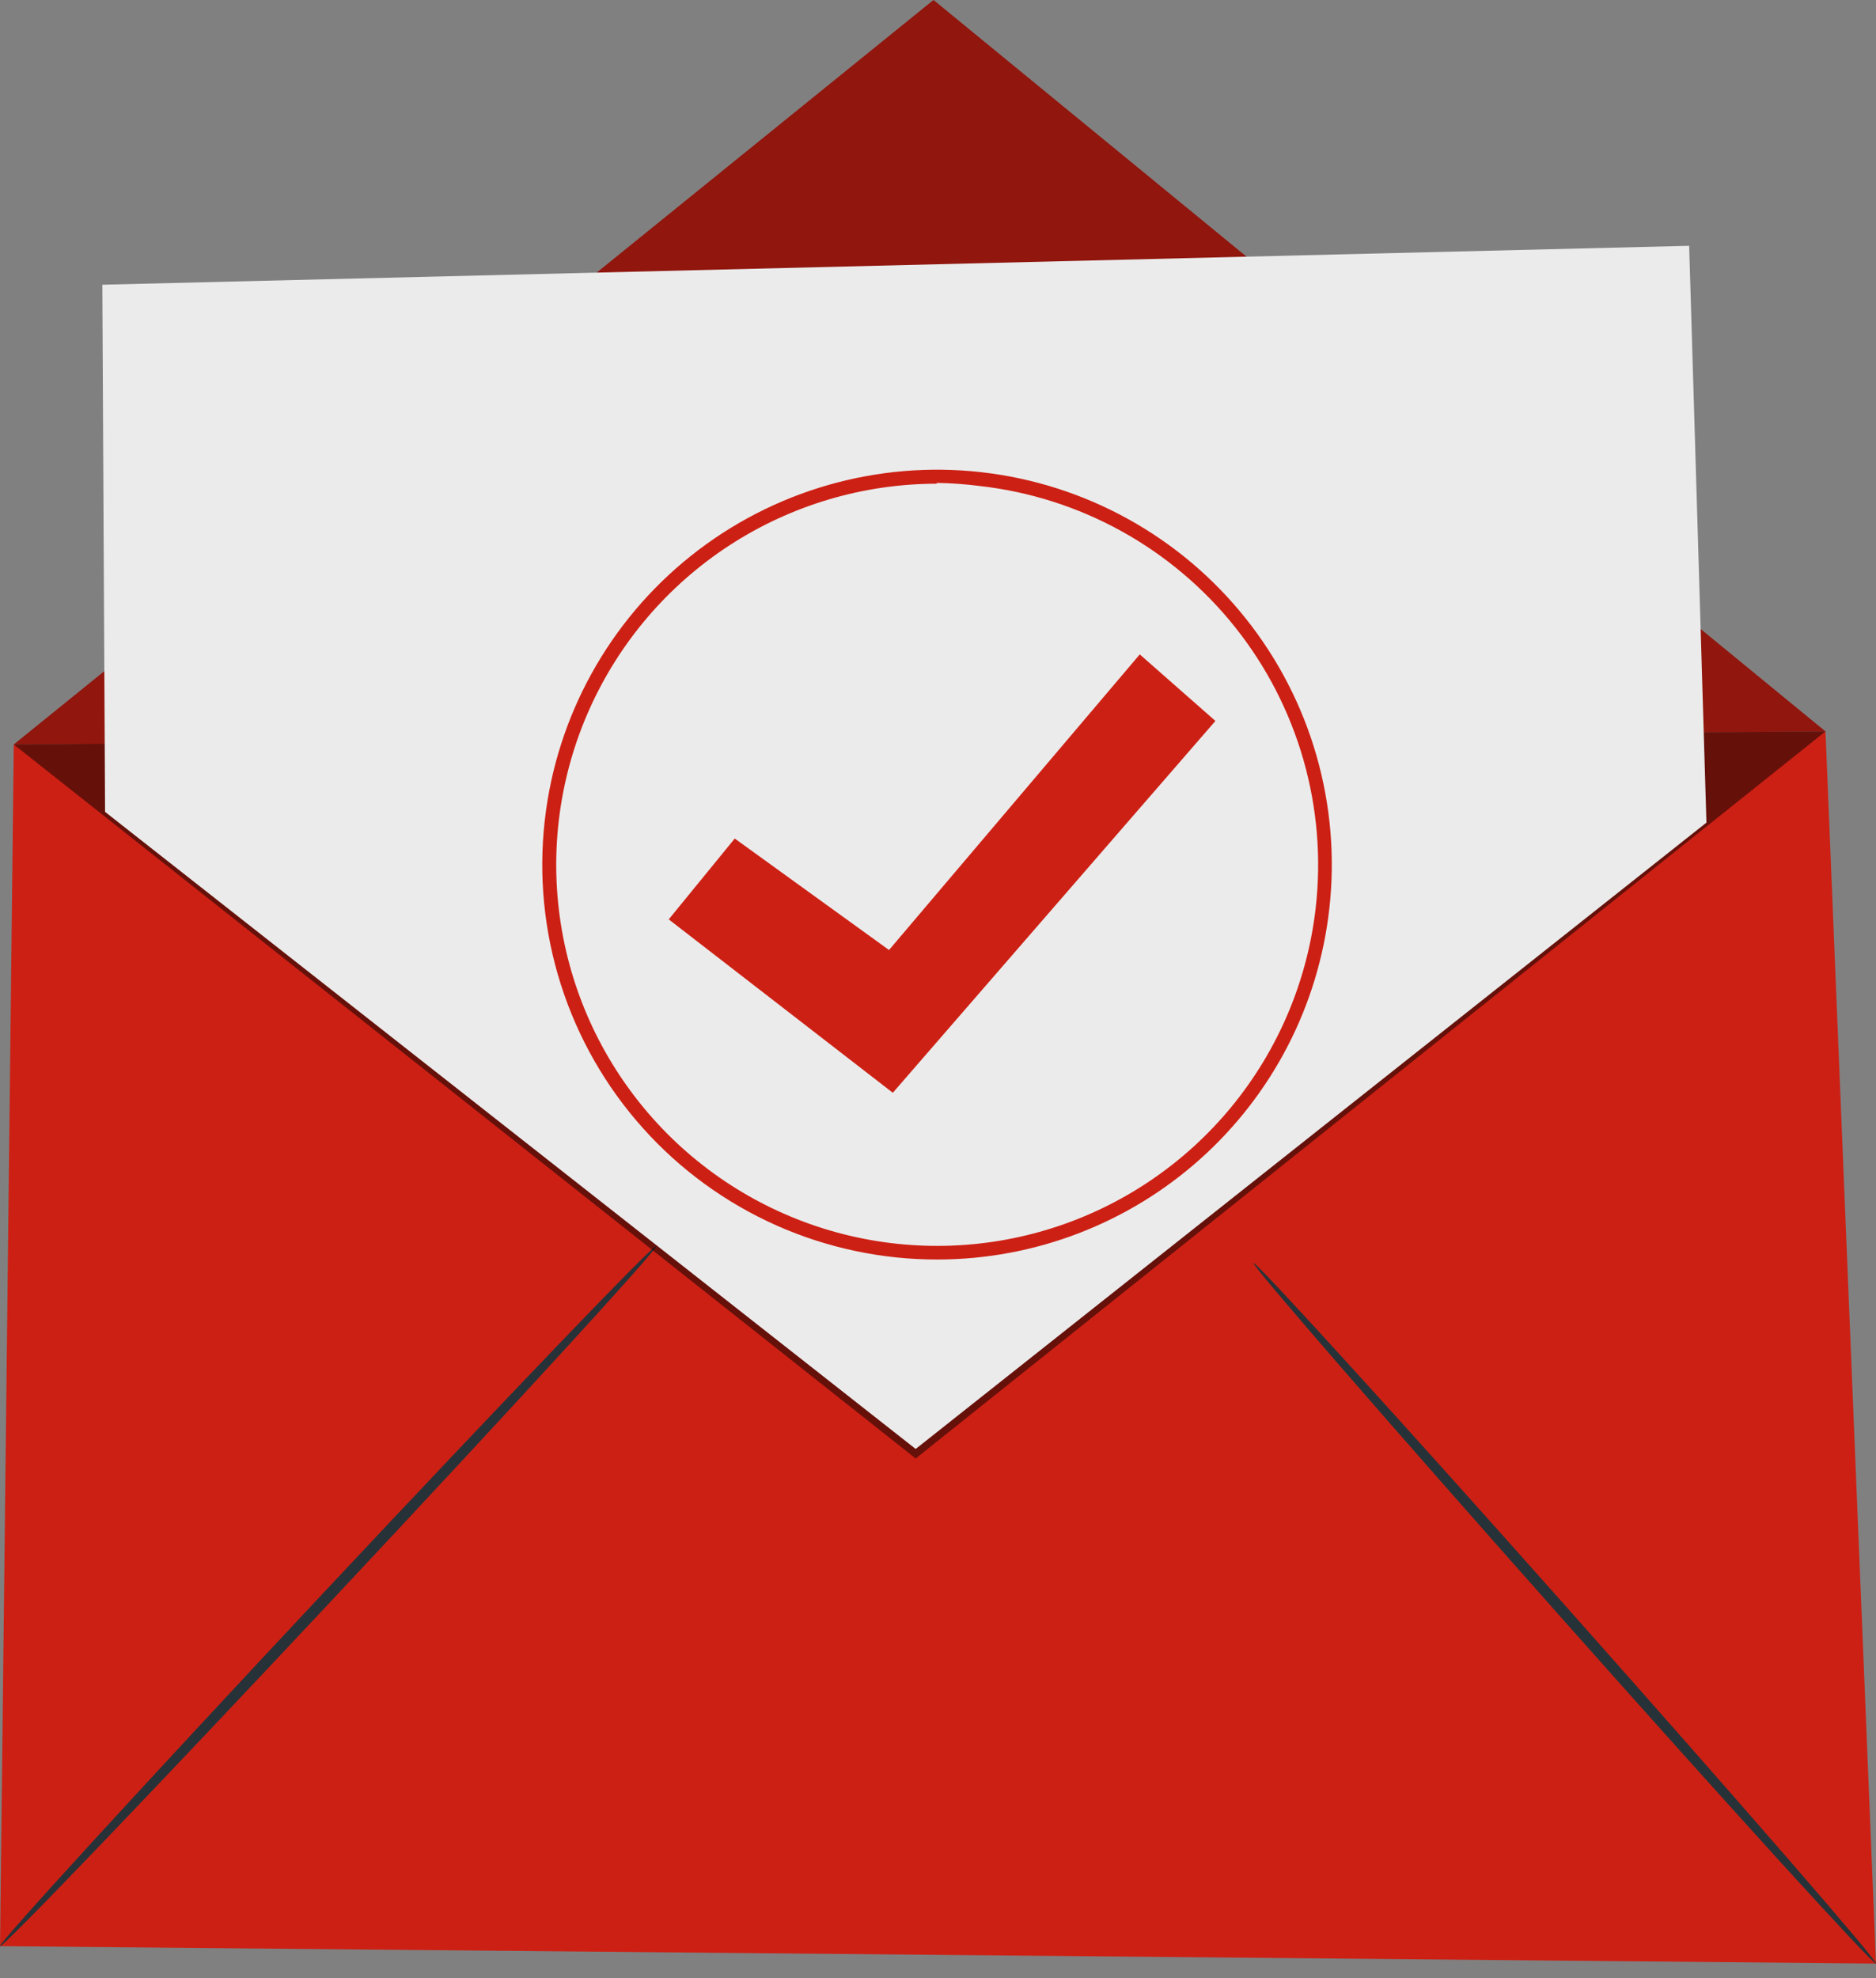 <?xml version="1.0" encoding="UTF-8"?>
<svg xmlns="http://www.w3.org/2000/svg" width="111" height="117" viewBox="0 0 111 117" fill="none">
  <rect x="0" y="0" width="111" height="117" fill="#808080" stroke="none"/>
  <path d="M0.815 44.035L108.012 43.262L110.999 116.141L0.002 115.111L0.815 44.035Z" fill="#CD2014"></path>
  <path d="M0.814 44.035L55.234 0L108.011 43.262" fill="#CD2014"></path>
  <g opacity="0.3">
    <path d="M0.814 44.035L55.234 0L108.011 43.262" fill="black"></path>
  </g>
  <path d="M0.002 115.111C-0.135 114.99 8.446 105.62 19.169 94.18C29.892 82.741 38.683 73.58 38.82 73.708C38.957 73.837 30.375 83.2 19.652 94.639C8.929 106.078 0.138 115.24 0.002 115.111Z" fill="#263238"></path>
  <path d="M111 116.141C110.863 116.261 102.506 107.084 92.339 95.637C82.172 84.189 74.033 74.811 74.17 74.706C74.306 74.601 82.663 83.763 92.83 95.21C102.998 106.657 111.136 116.02 111 116.141Z" fill="#263238"></path>
  <g opacity="0.5">
    <path d="M108.011 43.262L54.179 86.267L0.814 44.035" fill="black"></path>
  </g>
  <path d="M6.216 48.02L6.055 16.841L99.945 14.539L100.967 48.656L54.179 85.703L6.216 48.02Z" fill="#EBEBEB"></path>
  <path d="M55.492 74.497C52.198 74.505 48.94 73.817 45.931 72.477C42.922 71.136 40.231 69.175 38.035 66.72C35.838 64.266 34.186 61.375 33.186 58.236C32.186 55.098 31.862 51.783 32.235 48.511C32.932 42.355 36.046 36.729 40.891 32.869C45.736 29.01 51.917 27.233 58.072 27.93C64.227 28.627 69.854 31.741 73.713 36.587C77.573 41.432 79.35 47.612 78.652 53.767C78.01 59.463 75.295 64.724 71.023 68.547C66.752 72.37 61.224 74.487 55.492 74.497ZM55.428 28.61C51.079 28.615 46.825 29.877 43.178 32.245C39.531 34.613 36.647 37.985 34.872 41.955C33.098 45.924 32.51 50.323 33.179 54.619C33.848 58.916 35.746 62.927 38.643 66.169C41.54 69.412 45.313 71.747 49.508 72.894C53.702 74.04 58.138 73.95 62.282 72.632C66.426 71.314 70.1 68.826 72.862 65.468C75.624 62.109 77.355 58.023 77.847 53.703C78.183 50.76 77.936 47.779 77.119 44.931C76.302 42.083 74.932 39.424 73.087 37.106C71.242 34.789 68.957 32.857 66.365 31.423C63.773 29.989 60.923 29.079 57.979 28.747C57.133 28.638 56.281 28.576 55.428 28.562V28.61Z" fill="#CD2014"></path>
  <path d="M39.568 54.379L43.473 49.597L52.602 56.191L67.438 38.706L71.914 42.642L52.827 64.635L39.568 54.379Z" fill="#CD2014"></path>
</svg>
